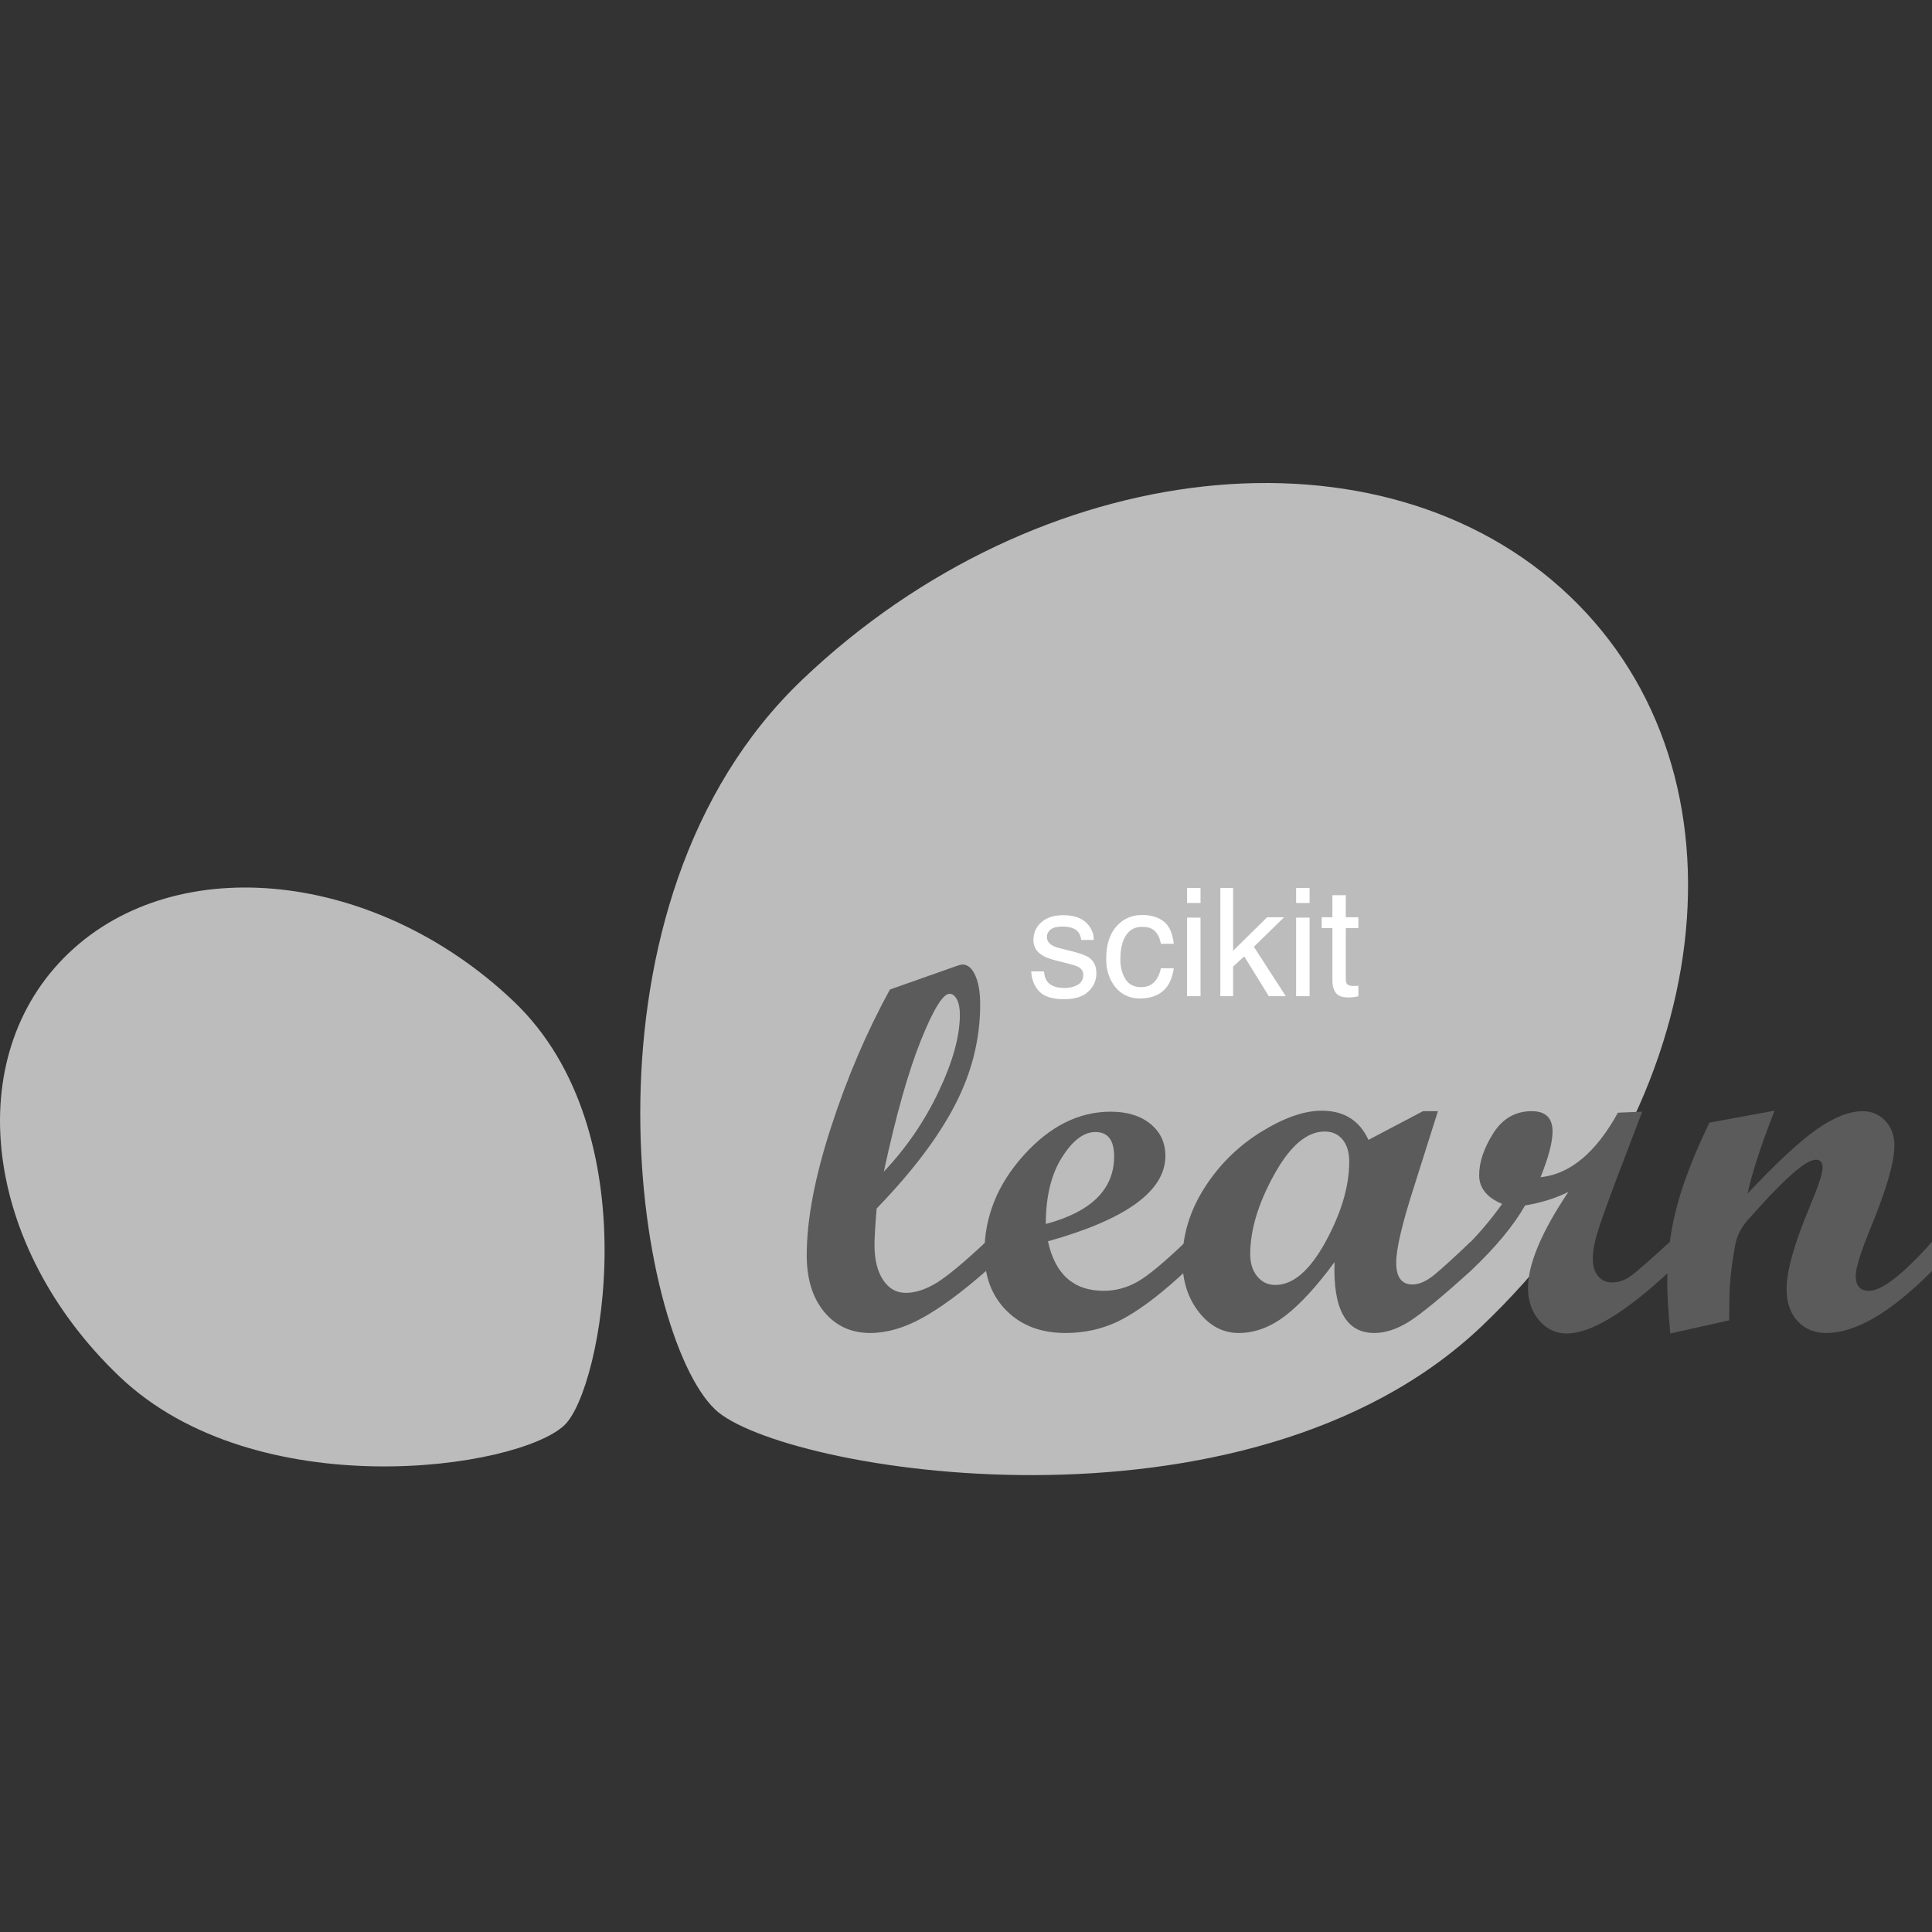 <?xml version="1.0" encoding="UTF-8"?>
<svg xmlns="http://www.w3.org/2000/svg" width="64" height="64" viewBox="0 0 64 64" fill="none">
  <rect x="0" y="0" width="64" height="64" fill="#333333" stroke="none"/>
  <path d="M49.09 43.927C56.906 36.485 58.205 25.656 51.991 19.74C45.778 13.824 34.406 15.061 26.59 22.502C18.774 29.944 21.035 44.162 23.689 46.69C25.834 48.732 41.275 51.369 49.09 43.927Z" fill="#BDBCBC"></path>
  <path d="M17.018 33.173C12.484 28.856 5.885 28.137 2.279 31.57C-1.326 35.003 -0.572 41.287 3.963 45.604C8.498 49.923 17.162 48.674 18.701 47.207C19.947 46.023 21.554 37.491 17.018 33.173Z" fill="#BDBCBC"></path>
  <path d="M32.663 42.103C31.863 42.805 31.16 43.323 30.556 43.656C29.952 43.99 29.376 44.157 28.828 44.157C28.197 44.157 27.689 43.924 27.303 43.459C26.917 42.992 26.724 42.367 26.724 41.581C26.724 40.403 26.992 38.989 27.529 37.34C28.064 35.69 28.716 34.169 29.482 32.778L31.727 31.986C31.797 31.964 31.851 31.952 31.887 31.952C32.057 31.952 32.198 32.072 32.306 32.31C32.415 32.549 32.47 32.87 32.47 33.274C32.47 34.419 32.193 35.527 31.638 36.599C31.084 37.671 30.218 38.815 29.04 40.033C28.992 40.616 28.969 41.017 28.969 41.236C28.969 41.725 29.063 42.111 29.252 42.398C29.44 42.684 29.691 42.827 30.003 42.827C30.322 42.827 30.66 42.718 31.02 42.499C31.379 42.28 31.927 41.826 32.663 41.135V42.103H32.663ZM29.278 38.813C30.027 38.02 30.634 37.132 31.099 36.149C31.565 35.166 31.797 34.32 31.797 33.611C31.797 33.405 31.765 33.237 31.701 33.111C31.636 32.984 31.553 32.921 31.453 32.921C31.236 32.921 30.918 33.438 30.503 34.471C30.087 35.505 29.679 36.953 29.278 38.813V38.813Z" fill="#5B5B5B"></path>
  <path d="M39.276 42.103C38.528 42.805 37.856 43.323 37.261 43.656C36.665 43.99 36.009 44.157 35.289 44.157C34.488 44.157 33.841 43.913 33.349 43.425C32.857 42.936 32.611 42.294 32.611 41.497C32.611 40.308 33.044 39.232 33.911 38.27C34.777 37.307 35.738 36.826 36.792 36.826C37.34 36.826 37.779 36.961 38.109 37.23C38.44 37.5 38.605 37.853 38.605 38.291C38.605 39.453 37.308 40.395 34.715 41.119C34.951 42.212 35.566 42.76 36.562 42.76C36.952 42.76 37.322 42.66 37.676 42.462C38.03 42.262 38.563 41.82 39.276 41.136V42.103H39.276ZM34.644 40.546C36.152 40.142 36.907 39.396 36.907 38.307C36.907 37.769 36.7 37.5 36.288 37.5C35.899 37.5 35.528 37.781 35.175 38.346C34.821 38.909 34.644 39.642 34.644 40.546V40.546Z" fill="#5B5B5B"></path>
  <path d="M48.716 42.103C47.773 42.956 47.098 43.512 46.692 43.77C46.286 44.028 45.897 44.157 45.525 44.157C44.594 44.157 44.155 43.375 44.208 41.809C43.619 42.611 43.075 43.203 42.577 43.585C42.079 43.967 41.565 44.157 41.034 44.157C40.517 44.157 40.076 43.926 39.713 43.463C39.35 43 39.17 42.432 39.17 41.758C39.17 40.917 39.413 40.115 39.898 39.351C40.385 38.588 41.008 37.971 41.768 37.5C42.528 37.029 43.2 36.793 43.783 36.793C44.52 36.793 45.036 37.115 45.331 37.76L47.137 36.81H47.633L46.853 39.276C46.452 40.516 46.251 41.366 46.251 41.826C46.251 42.308 46.43 42.55 46.79 42.55C47.019 42.55 47.272 42.434 47.55 42.2C47.827 41.967 48.215 41.612 48.716 41.135V42.103H48.716ZM42.246 42.566C42.835 42.566 43.39 42.088 43.913 41.132C44.434 40.175 44.695 39.292 44.695 38.484C44.695 38.17 44.62 37.924 44.474 37.748C44.326 37.571 44.129 37.483 43.882 37.483C43.292 37.483 42.733 37.959 42.207 38.914C41.679 39.868 41.415 40.746 41.415 41.547C41.415 41.851 41.494 42.096 41.65 42.285C41.806 42.473 42.004 42.566 42.246 42.566V42.566Z" fill="#5B5B5B"></path>
  <path d="M55.32 42.103C53.84 43.483 52.7 44.174 51.898 44.174C51.539 44.174 51.235 44.029 50.988 43.741C50.741 43.452 50.617 43.094 50.617 42.667C50.617 41.876 51.062 40.816 51.952 39.486C51.515 39.699 51.039 39.847 50.52 39.932C50.137 40.605 49.535 41.329 48.717 42.102H48.514V41.346C48.973 40.892 49.389 40.403 49.76 39.881C49.252 39.668 48.999 39.351 48.999 38.931C48.999 38.498 49.154 38.037 49.464 37.545C49.773 37.055 50.199 36.809 50.741 36.809C51.201 36.809 51.43 37.033 51.43 37.482C51.43 37.836 51.298 38.34 51.032 38.997C52.01 38.896 52.865 38.184 53.596 36.859L54.4 36.826L53.578 38.98C53.236 39.889 53.015 40.508 52.915 40.836C52.815 41.164 52.765 41.455 52.765 41.707C52.765 41.943 52.823 42.132 52.937 42.271C53.052 42.412 53.207 42.482 53.401 42.482C53.613 42.482 53.817 42.413 54.011 42.276C54.206 42.138 54.642 41.758 55.32 41.135V42.103H55.32Z" fill="#5B5B5B"></path>
  <path d="M64 42.103C62.639 43.473 61.471 44.157 60.499 44.157C60.105 44.157 59.786 44.025 59.545 43.761C59.303 43.498 59.182 43.145 59.182 42.701C59.182 42.101 59.441 41.183 59.96 39.95C60.237 39.287 60.376 38.866 60.376 38.687C60.376 38.507 60.302 38.417 60.155 38.417C60.073 38.417 59.963 38.457 59.828 38.535C59.703 38.613 59.559 38.724 59.394 38.864C59.247 38.992 59.082 39.149 58.899 39.334C58.74 39.492 58.569 39.672 58.387 39.873L57.891 40.421C57.674 40.673 57.538 40.939 57.485 41.22C57.396 41.697 57.338 42.135 57.308 42.534C57.29 42.83 57.281 43.231 57.281 43.737L55.328 44.174C55.264 43.417 55.23 42.852 55.23 42.483C55.23 41.579 55.341 40.723 55.562 39.916C55.783 39.107 56.138 38.199 56.627 37.188L58.784 36.793C58.33 37.955 58.033 38.869 57.891 39.536C58.858 38.51 59.624 37.799 60.192 37.403C60.759 37.007 61.264 36.81 61.705 36.81C62.005 36.81 62.256 36.918 62.455 37.133C62.656 37.349 62.755 37.62 62.755 37.944C62.755 38.482 62.502 39.369 61.996 40.604C61.648 41.451 61.474 42 61.474 42.254C61.474 42.592 61.619 42.761 61.908 42.761C62.339 42.761 63.037 42.219 64 41.136V42.103Z" fill="#5B5B5B"></path>
  <path d="M34.584 32.18C34.596 32.326 34.633 32.438 34.693 32.517C34.804 32.658 34.996 32.729 35.27 32.729C35.432 32.729 35.575 32.694 35.699 32.624C35.823 32.552 35.885 32.443 35.885 32.294C35.885 32.182 35.835 32.097 35.736 32.038C35.672 32.002 35.547 31.961 35.36 31.914L35.011 31.826C34.788 31.77 34.623 31.709 34.518 31.64C34.329 31.521 34.234 31.357 34.234 31.147C34.234 30.9 34.323 30.699 34.501 30.546C34.679 30.393 34.92 30.317 35.221 30.317C35.615 30.317 35.899 30.433 36.073 30.664C36.182 30.81 36.235 30.968 36.231 31.137H35.816C35.808 31.038 35.773 30.948 35.711 30.866C35.611 30.751 35.435 30.693 35.187 30.693C35.02 30.693 34.894 30.725 34.808 30.788C34.724 30.852 34.681 30.935 34.681 31.04C34.681 31.154 34.737 31.245 34.85 31.313C34.915 31.354 35.011 31.39 35.138 31.42L35.428 31.491C35.744 31.568 35.956 31.642 36.063 31.713C36.234 31.826 36.319 32.002 36.319 32.243C36.319 32.476 36.231 32.677 36.053 32.846C35.877 33.016 35.609 33.1 35.248 33.1C34.859 33.1 34.583 33.012 34.42 32.836C34.259 32.659 34.172 32.44 34.161 32.18H34.584ZM37.831 30.31C38.125 30.31 38.364 30.381 38.548 30.524C38.734 30.668 38.845 30.914 38.883 31.264H38.456C38.429 31.103 38.37 30.97 38.277 30.864C38.185 30.756 38.036 30.703 37.831 30.703C37.551 30.703 37.35 30.839 37.23 31.113C37.152 31.29 37.113 31.509 37.113 31.77C37.113 32.032 37.168 32.252 37.279 32.431C37.389 32.61 37.564 32.7 37.801 32.7C37.984 32.7 38.128 32.644 38.233 32.534C38.341 32.421 38.415 32.268 38.456 32.075H38.883C38.834 32.421 38.712 32.675 38.517 32.836C38.321 32.996 38.072 33.076 37.767 33.076C37.425 33.076 37.153 32.951 36.949 32.702C36.746 32.452 36.644 32.139 36.644 31.765C36.644 31.306 36.755 30.948 36.978 30.693C37.202 30.437 37.486 30.31 37.831 30.31ZM39.322 30.398H39.769V33H39.322V30.398ZM39.322 29.414H39.769V29.912H39.322V29.414ZM40.426 29.414H40.848V31.496L41.976 30.385H42.538L41.537 31.364L42.594 33H42.032L41.217 31.682L40.848 32.019V33H40.426V29.414ZM42.935 30.398H43.382V33H42.935V30.398ZM42.935 29.414H43.382V29.912H42.935V29.414ZM44.137 29.655H44.581V30.385H44.998V30.744H44.581V32.451C44.581 32.542 44.612 32.603 44.674 32.634C44.708 32.652 44.765 32.661 44.845 32.661C44.866 32.661 44.889 32.661 44.913 32.661C44.938 32.659 44.966 32.657 44.998 32.653V33C44.948 33.015 44.895 33.025 44.84 33.032C44.786 33.038 44.727 33.041 44.664 33.041C44.459 33.041 44.32 32.989 44.247 32.885C44.173 32.779 44.137 32.643 44.137 32.475V30.744H43.783V30.385H44.137V29.655Z" fill="white"></path>
</svg>
